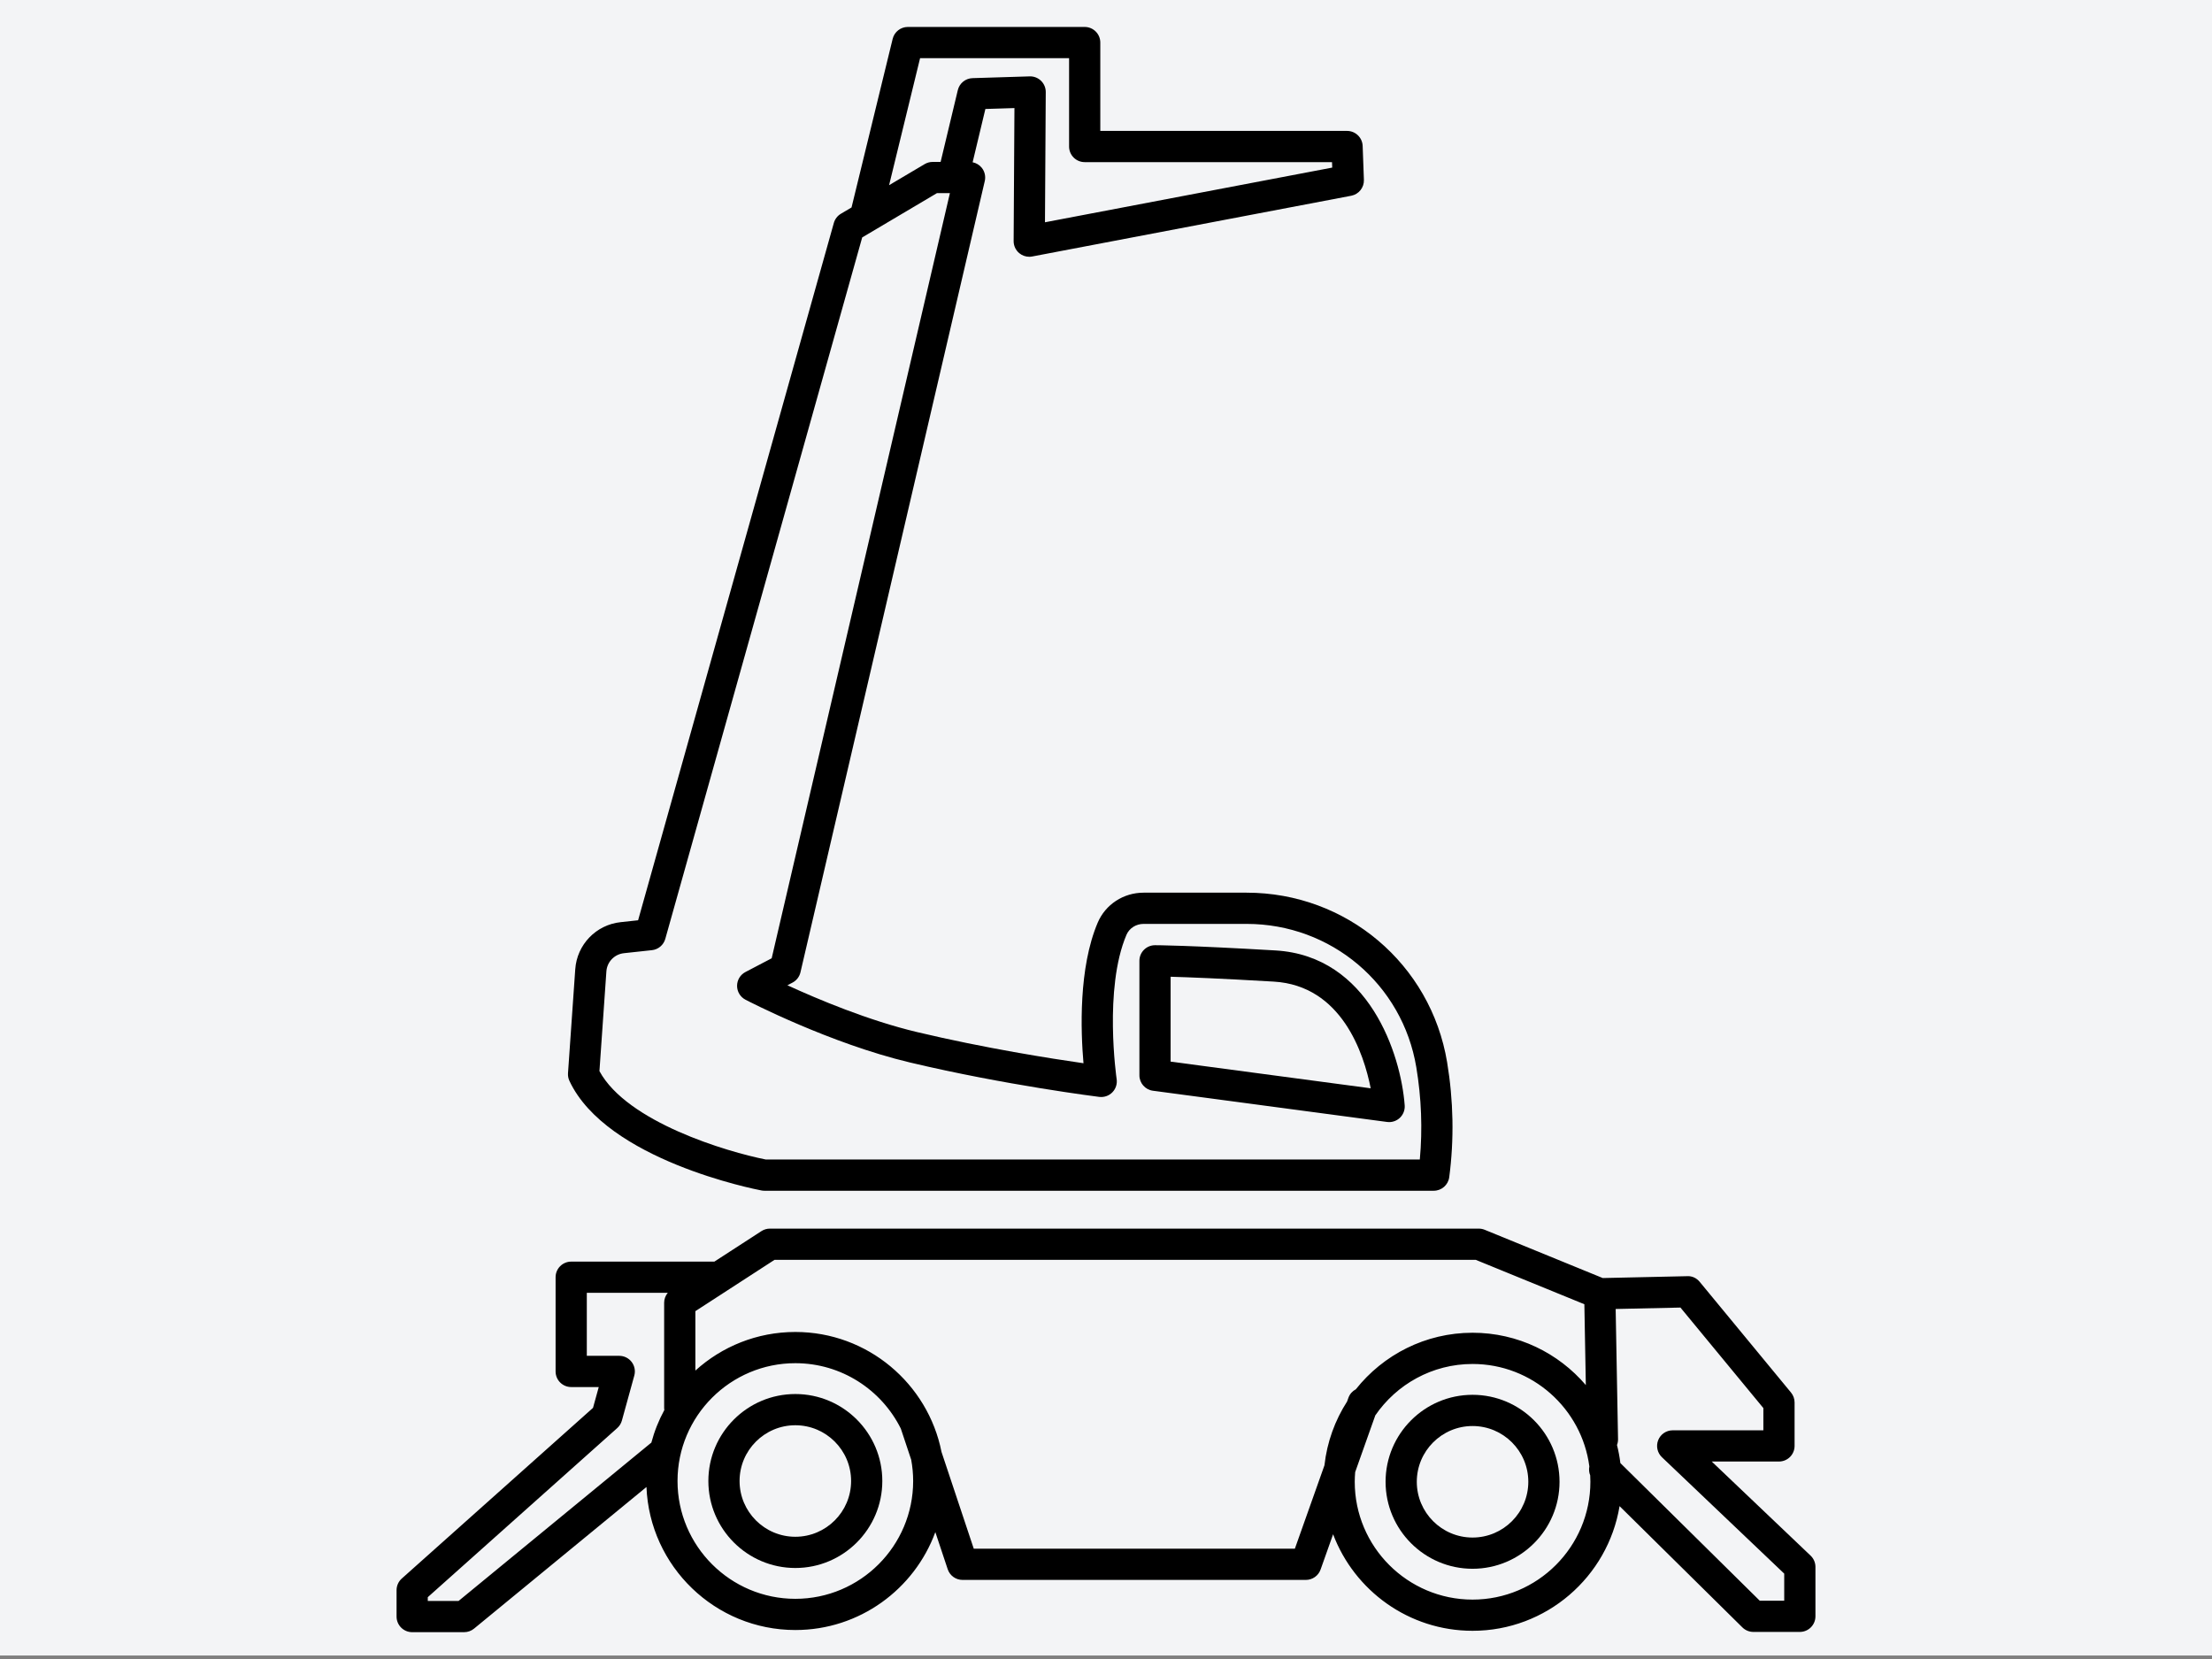 <?xml version="1.0" encoding="iso-8859-1"?>
<!-- Generator: Adobe Illustrator 28.2.0, SVG Export Plug-In . SVG Version: 6.00 Build 0)  -->
<svg version="1.1" xmlns="http://www.w3.org/2000/svg" xmlns:xlink="http://www.w3.org/1999/xlink" x="0px" y="0px"
	 viewBox="0 0 316 237" style="enable-background:new 0 0 316 237;" xml:space="preserve">
<rect x="0" y="0" width="316" height="237" fill="#808080" stroke="none"/>
<g id="Telestapler_1">
	<rect y="-0.5" style="fill:#F3F4F6;" width="316" height="237"/>
	<g>
		<path d="M113.62,199.147c-6.851,0-12.425,5.573-12.425,12.425s5.574,12.426,12.425,12.426s12.425-5.574,12.425-12.426
			S120.471,199.147,113.62,199.147z M113.62,219.538c-4.393,0-7.966-3.574-7.966-7.966s3.573-7.965,7.966-7.965
			c4.393,0,7.966,3.573,7.966,7.965S118.012,219.538,113.62,219.538z"/>
		<path d="M210.365,199.258c-6.851,0-12.425,5.573-12.425,12.425s5.574,12.426,12.425,12.426c6.851,0,12.425-5.574,12.425-12.426
			S217.216,199.258,210.365,199.258z M210.365,219.649c-4.393,0-7.966-3.574-7.966-7.966s3.573-7.965,7.966-7.965
			c4.392,0,7.965,3.573,7.965,7.965S214.757,219.649,210.365,219.649z"/>
		<path d="M108.779,170.066c0.138,0.026,0.277,0.04,0.417,0.04h95.627c1.119,0,2.065-0.83,2.211-1.94
			c0.71-5.405,0.608-10.93-0.304-16.422c-2.33-14.034-14.376-24.219-28.643-24.219h-14.716c-2.876,0-5.449,1.682-6.555,4.284
			c-2.747,6.46-2.431,15.487-2.032,20.083c-4.565-0.654-14.071-2.143-23.771-4.451c-6.97-1.658-14.21-4.705-18.525-6.687l0.726-0.38
			c0.575-0.301,0.99-0.838,1.137-1.47l26.33-113.036c0.154-0.662-0.002-1.359-0.425-1.893c-0.331-0.416-0.797-0.691-1.309-0.793
			l1.822-7.613l4.151-0.129l-0.115,18.999c-0.004,0.667,0.29,1.3,0.803,1.727c0.404,0.336,0.91,0.516,1.427,0.516
			c0.139,0,0.278-0.013,0.417-0.04l45.58-8.677c1.082-0.206,1.851-1.171,1.811-2.272l-0.178-4.843
			c-0.044-1.199-1.029-2.147-2.228-2.147h-35.251V6.08c0-1.232-0.998-2.23-2.23-2.23h-25.267c-1.028,0-1.923,0.703-2.166,1.702
			l-5.875,24.085l-1.518,0.899c-0.494,0.292-0.855,0.764-1.01,1.315l-27.962,99.615l-2.506,0.272
			c-3.505,0.378-6.228,3.206-6.473,6.724l-1.036,14.852c-0.026,0.378,0.044,0.756,0.205,1.1
			C86.645,165.733,107.878,169.895,108.779,170.066z M131.44,8.309h21.286v12.622c0,1.232,0.998,2.23,2.23,2.23h35.332l0.029,0.781
			l-41.035,7.812l0.112-18.601c0.004-0.605-0.239-1.187-0.673-1.609c-0.434-0.423-1.025-0.653-1.626-0.633l-8.166,0.253
			c-1.005,0.032-1.865,0.731-2.099,1.71l-2.456,10.258h-1.139c-0.4,0-0.792,0.108-1.137,0.311l-5.085,3.013L131.44,8.309z
			 M86.626,138.772c0.095-1.36,1.148-2.454,2.504-2.601l4.006-0.433c0.906-0.098,1.661-0.737,1.907-1.613l28.129-100.207
			l10.674-6.325h1.855L110.24,136.897l-3.749,1.964c-0.736,0.385-1.196,1.147-1.195,1.978c0.001,0.831,0.464,1.591,1.2,1.975
			c0.488,0.254,12.092,6.255,23.485,8.966c13.656,3.248,26.929,4.903,27.061,4.919c0.691,0.084,1.383-0.157,1.869-0.656
			c0.486-0.498,0.712-1.195,0.61-1.884c-0.019-0.129-1.866-12.927,1.399-20.605c0.405-0.953,1.367-1.569,2.451-1.569h14.716
			c12.076,0,22.273,8.618,24.244,20.49c0.731,4.403,0.898,8.824,0.499,13.172h-93.418c-5.555-1.099-19.834-5.341-23.778-12.632
			L86.626,138.772z"/>
		<path d="M258.656,222.232l-14.123-13.443h9.606c1.231,0,2.23-0.998,2.23-2.23v-6.206c0-0.518-0.18-1.019-0.51-1.419
			l-13.043-15.813c-0.434-0.527-1.068-0.848-1.769-0.81l-12.081,0.267l-16.87-6.896c-0.268-0.109-0.554-0.166-0.843-0.166H109.989
			c-0.43,0-0.852,0.125-1.213,0.358l-6.722,4.357H81.6c-1.231,0-2.23,0.998-2.23,2.23v13.459c0,1.232,0.998,2.23,2.23,2.23h3.936
			l-0.82,2.972l-27.319,24.385c-0.474,0.423-0.745,1.028-0.745,1.663v3.768c0,1.232,0.998,2.23,2.23,2.23h7.425
			c0.516,0,1.016-0.179,1.415-0.507l24.63-20.232c0.452,11.343,9.817,20.432,21.269,20.432c9.174,0,17.012-5.833,19.999-13.986
			l1.767,5.302c0.303,0.911,1.155,1.525,2.115,1.525h49.053c0.944,0,1.786-0.594,2.101-1.484l1.787-5.036
			c3.04,8.049,10.822,13.79,19.923,13.79c10.554,0,19.334-7.721,21.001-17.81l17.549,17.328c0.417,0.412,0.98,0.643,1.566,0.643
			h6.637c1.231,0,2.23-0.998,2.23-2.23v-7.059C259.349,223.237,259.098,222.653,258.656,222.232z M65.508,228.71h-4.397v-0.54
			l27.065-24.159c0.32-0.286,0.551-0.657,0.665-1.071l1.773-6.428c0.185-0.671,0.046-1.39-0.375-1.943
			c-0.422-0.554-1.078-0.879-1.774-0.879H83.83v-8.999h11.562c-0.321,0.393-0.513,0.883-0.513,1.404v15.082
			c0,0.087,0.016,0.169,0.026,0.254c-0.795,1.461-1.421,3.027-1.858,4.668c-0.022,0.016-0.046,0.027-0.067,0.044L65.508,228.71z
			 M130.451,211.572c0,9.281-7.55,16.831-16.831,16.831s-16.831-7.55-16.831-16.831c0-9.28,7.55-16.831,16.831-16.831
			c6.597,0,12.316,3.817,15.074,9.356c0.002,0.005,0.002,0.01,0.003,0.015l1.474,4.421
			C130.352,209.519,130.451,210.534,130.451,211.572z M184.98,221.244h-45.871l-4.606-13.819
			c-1.935-9.761-10.562-17.143-20.882-17.143c-5.491,0-10.503,2.09-14.282,5.515v-8.49l11.311-7.332h100.165l15.523,6.345
			l0.21,11.549c-3.908-4.571-9.71-7.477-16.182-7.477c-6.751,0-12.773,3.162-16.676,8.078c-0.476,0.252-0.866,0.67-1.06,1.218
			l-0.186,0.524c-1.727,2.689-2.867,5.788-3.235,9.117L184.98,221.244z M210.365,228.514c-9.281,0-16.831-7.55-16.831-16.831
			c0-0.467,0.024-0.928,0.062-1.385l2.874-8.098c3.035-4.432,8.131-7.347,13.896-7.347c8.538,0,15.606,6.392,16.684,14.64
			c-0.084,0.426-0.044,0.871,0.122,1.277c0.016,0.303,0.026,0.607,0.026,0.914C227.196,220.964,219.646,228.514,210.365,228.514z
			 M254.889,228.677h-3.492l-19.915-19.665c-0.11-0.877-0.269-1.74-0.484-2.581c0.099-0.259,0.154-0.54,0.149-0.834l-0.338-18.599
			l9.255-0.204l11.845,14.361v3.175h-12.953c-0.912,0-1.732,0.555-2.07,1.402c-0.339,0.847-0.127,1.814,0.533,2.443l17.47,16.629
			V228.677z"/>
		<path d="M164.706,155.82l33.445,4.459c0.098,0.013,0.197,0.02,0.295,0.02c0.565,0,1.114-0.215,1.531-0.608
			c0.488-0.461,0.743-1.119,0.693-1.788c-0.548-7.31-5.107-21.341-18.443-22.126c-12.556-0.738-17.041-0.747-17.225-0.747
			c-1.231,0-2.23,0.998-2.23,2.23v16.351C162.771,154.728,163.598,155.672,164.706,155.82z M167.23,139.534
			c2.458,0.07,7.108,0.246,14.733,0.695c9.731,0.572,12.879,10.323,13.851,15.241l-28.584-3.811V139.534z"/>
	</g>
</g>
<g id="Layer_1">
</g>
</svg>
